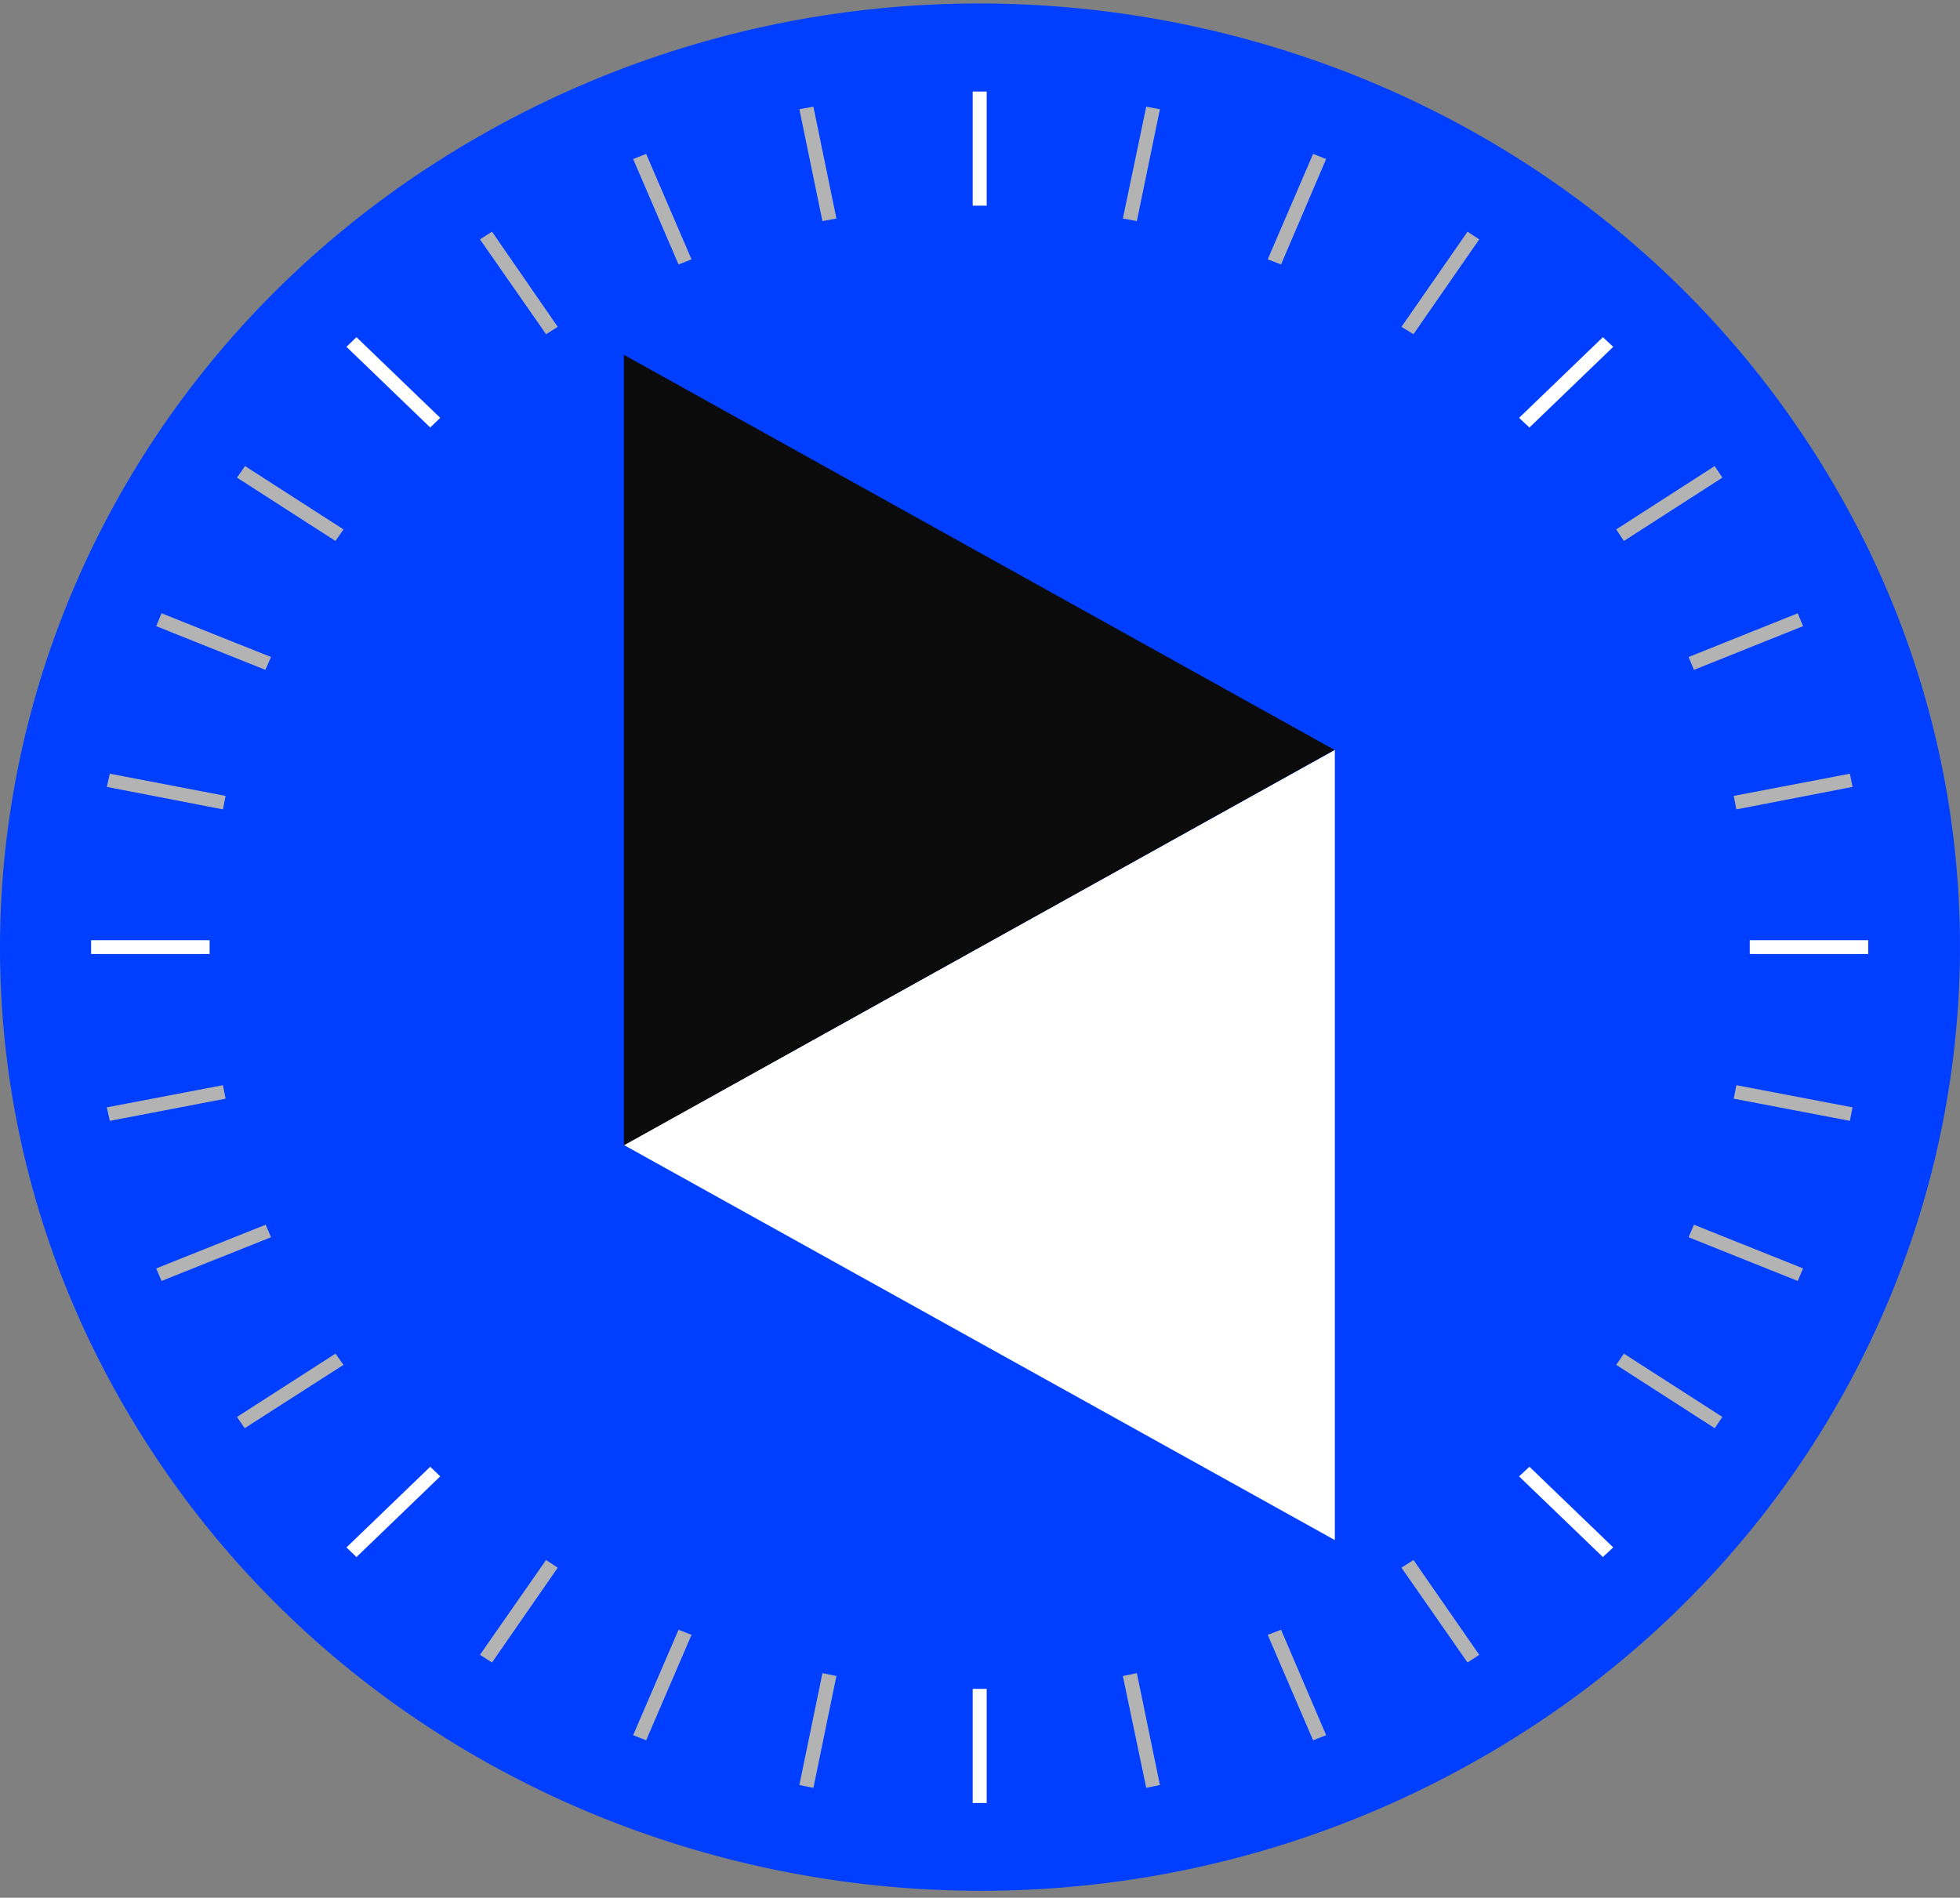 <?xml version="1.0" encoding="UTF-8"?> <svg xmlns="http://www.w3.org/2000/svg" width="63" height="61" viewBox="0 0 63 61" fill="none"><rect x="0" y="0" width="63" height="61" fill="#808080" stroke="none"/> <path d="M58.772 15.281C67.473 29.788 62.313 48.336 47.25 56.706C32.187 65.086 12.929 60.116 4.228 45.608C-4.473 31.101 0.687 12.553 15.75 4.183C30.813 -4.197 50.071 0.773 58.772 15.281Z" fill="#003FFF"></path> <path d="M20.054 36.805L42.906 49.504V24.105L20.054 36.805Z" fill="white"></path> <path d="M20.054 36.814V11.405L42.895 24.105L20.054 36.814Z" fill="#0B0B0B"></path> <path d="M2.929 30.666H6.737V30.222H2.929" fill="white"></path> <path d="M56.242 30.666H60.051V30.222H56.242" fill="white"></path> <path d="M3.529 36.029L7.252 35.316L7.166 34.882L3.433 35.595" fill="#B3B3B3"></path> <path d="M55.812 26.017L59.546 25.294L59.46 24.87L55.727 25.583" fill="#B3B3B3"></path> <path d="M5.192 41.175L8.711 39.77L8.54 39.367L5.021 40.772" fill="#B3B3B3"></path> <path d="M54.448 21.532L57.956 20.127L57.785 19.713L54.276 21.119" fill="#B3B3B3"></path> <path d="M7.865 45.908L11.041 43.872L10.783 43.511L7.618 45.546" fill="#B3B3B3"></path> <path d="M52.197 17.389L55.362 15.353L55.115 14.981L51.95 17.017" fill="#B3B3B3"></path> <path d="M11.458 50.05L14.15 47.457L13.829 47.147L11.136 49.74" fill="white"></path> <path d="M49.161 13.742L51.854 11.148L51.521 10.838L48.828 13.431" fill="white"></path> <path d="M15.814 53.44L17.927 50.392L17.552 50.144L15.428 53.192" fill="#B3B3B3"></path> <path d="M45.433 10.743L47.547 7.695L47.171 7.447L45.047 10.506" fill="#B3B3B3"></path> <path d="M20.769 55.94L22.228 52.551L21.81 52.386L20.351 55.775" fill="#B3B3B3"></path> <path d="M41.177 8.501L42.626 5.112L42.207 4.947L40.748 8.336" fill="#B3B3B3"></path> <path d="M26.145 57.47L26.885 53.874L26.435 53.781L25.694 57.377" fill="#B3B3B3"></path> <path d="M36.542 7.107L37.283 3.511L36.843 3.429L36.092 7.025" fill="#B3B3B3"></path> <path d="M31.715 57.956V54.287H31.265V57.956" fill="white"></path> <path d="M31.715 6.611V2.942H31.265V6.611" fill="white"></path> <path d="M37.283 57.377L36.542 53.781L36.092 53.874L36.843 57.47" fill="#B3B3B3"></path> <path d="M26.885 7.025L26.145 3.429L25.694 3.511L26.435 7.107" fill="#B3B3B3"></path> <path d="M42.626 55.775L41.177 52.386L40.748 52.551L42.207 55.94" fill="#B3B3B3"></path> <path d="M22.228 8.336L20.769 4.947L20.351 5.112L21.81 8.501" fill="#B3B3B3"></path> <path d="M47.547 53.192L45.433 50.144L45.047 50.392L47.171 53.44" fill="#B3B3B3"></path> <path d="M17.927 10.506L15.814 7.447L15.428 7.695L17.552 10.743" fill="#B3B3B3"></path> <path d="M51.854 49.74L49.161 47.147L48.828 47.457L51.521 50.05" fill="white"></path> <path d="M14.15 13.431L11.458 10.838L11.136 11.148L13.829 13.742" fill="white"></path> <path d="M55.362 45.546L52.197 43.511L51.95 43.872L55.115 45.908" fill="#B3B3B3"></path> <path d="M11.041 17.017L7.876 14.981L7.618 15.353L10.783 17.389" fill="#B3B3B3"></path> <path d="M57.956 40.772L54.448 39.367L54.276 39.77L57.785 41.175" fill="#B3B3B3"></path> <path d="M8.711 21.119L5.192 19.713L5.021 20.127L8.529 21.532" fill="#B3B3B3"></path> <path d="M59.546 35.595L55.812 34.882L55.727 35.316L59.46 36.029" fill="#B3B3B3"></path> <path d="M7.252 25.583L3.529 24.87L3.433 25.294L7.166 26.017" fill="#B3B3B3"></path> </svg> 